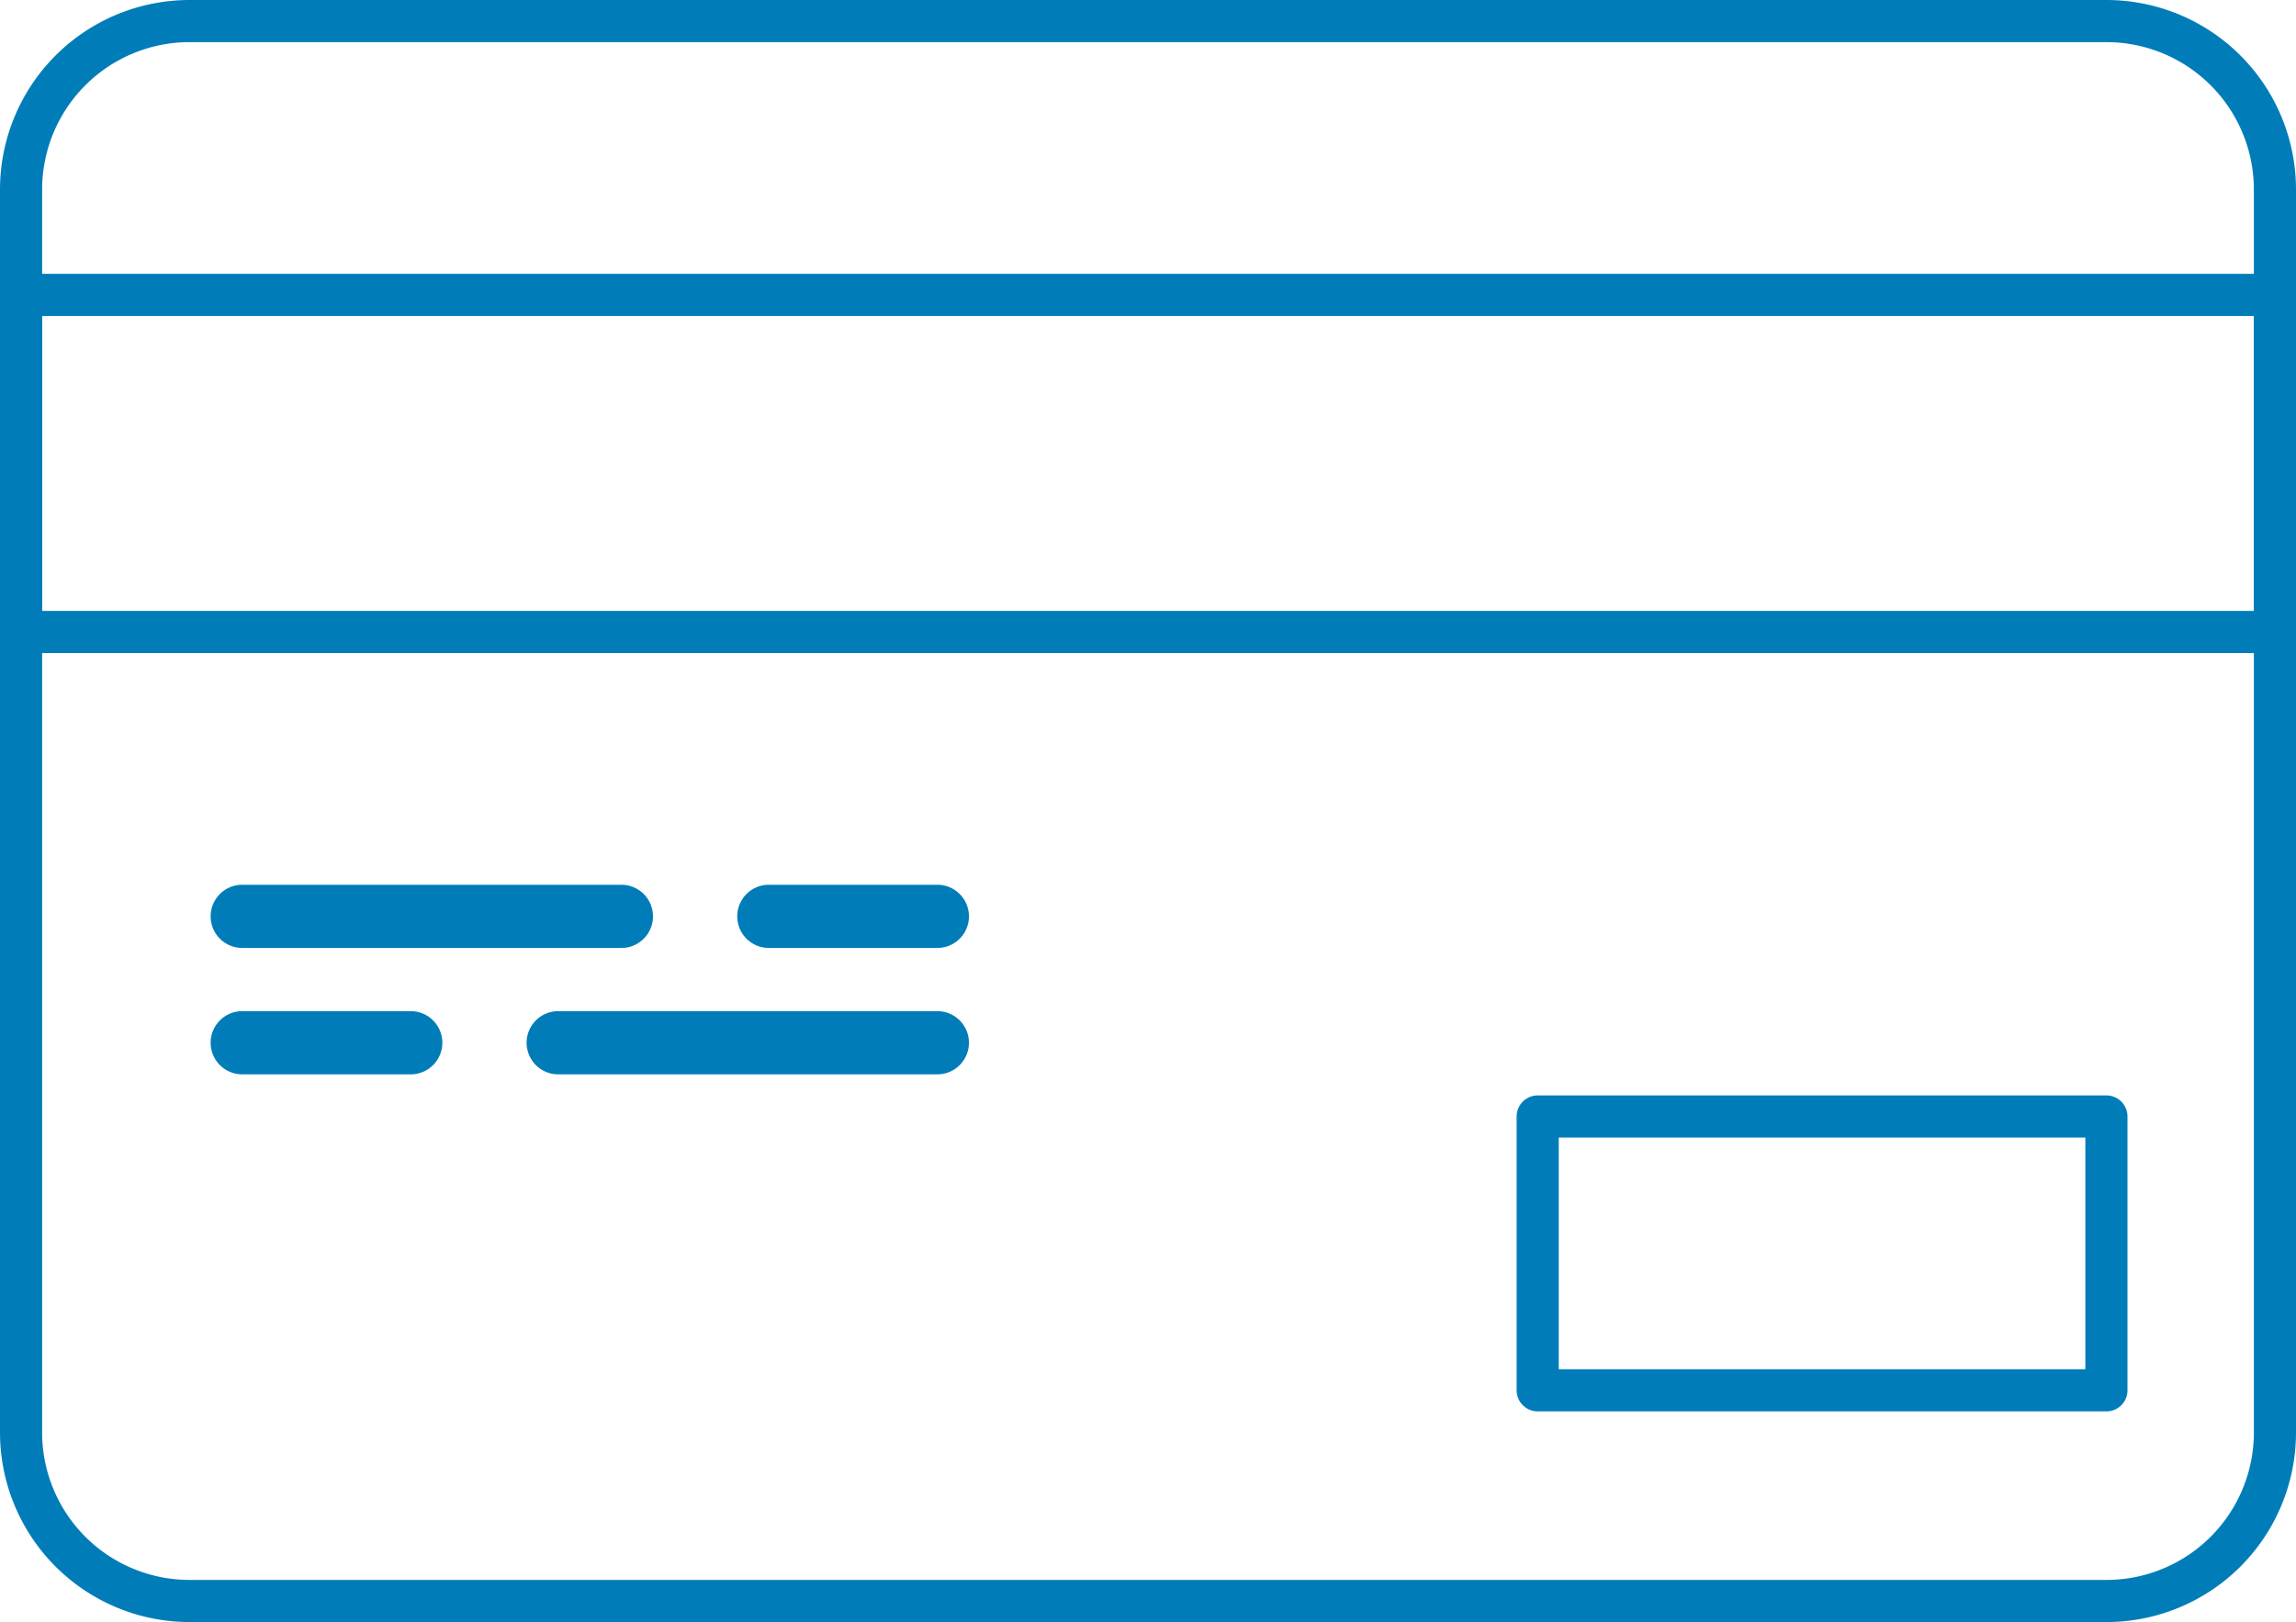 <svg xmlns="http://www.w3.org/2000/svg" width="109" height="77" viewBox="0 0 109 77">
    <g fill="none" fill-rule="evenodd">
        <path stroke="#007DB8" stroke-linecap="round" stroke-linejoin="round" stroke-width="2" d="M108 68a8 8 0 0 1-8 8H9a8 8 0 0 1-8-8V9a8 8 0 0 1 8-8h91a8 8 0 0 1 8 8v59z"/>
        <path stroke="#007DB8" stroke-linecap="round" stroke-linejoin="round" stroke-width="2" d="M1 30h107V14H1zM73 66h27V53H73z"/>
        <path fill="#007DB8" d="M31 43.5a1.5 1.5 0 0 1-1.5 1.5h-18a1.5 1.5 0 0 1 0-3h18a1.5 1.5 0 0 1 1.5 1.5M46 43.5a1.5 1.5 0 0 1-1.5 1.5h-8a1.5 1.5 0 0 1 0-3h8a1.5 1.5 0 0 1 1.5 1.5M46 49.5a1.5 1.5 0 0 0-1.5-1.5h-18a1.5 1.5 0 0 0 0 3h18a1.5 1.5 0 0 0 1.5-1.5M21 49.5a1.5 1.5 0 0 0-1.5-1.5h-8a1.5 1.5 0 0 0 0 3h8a1.5 1.5 0 0 0 1.5-1.5"/>
    </g>
</svg>
